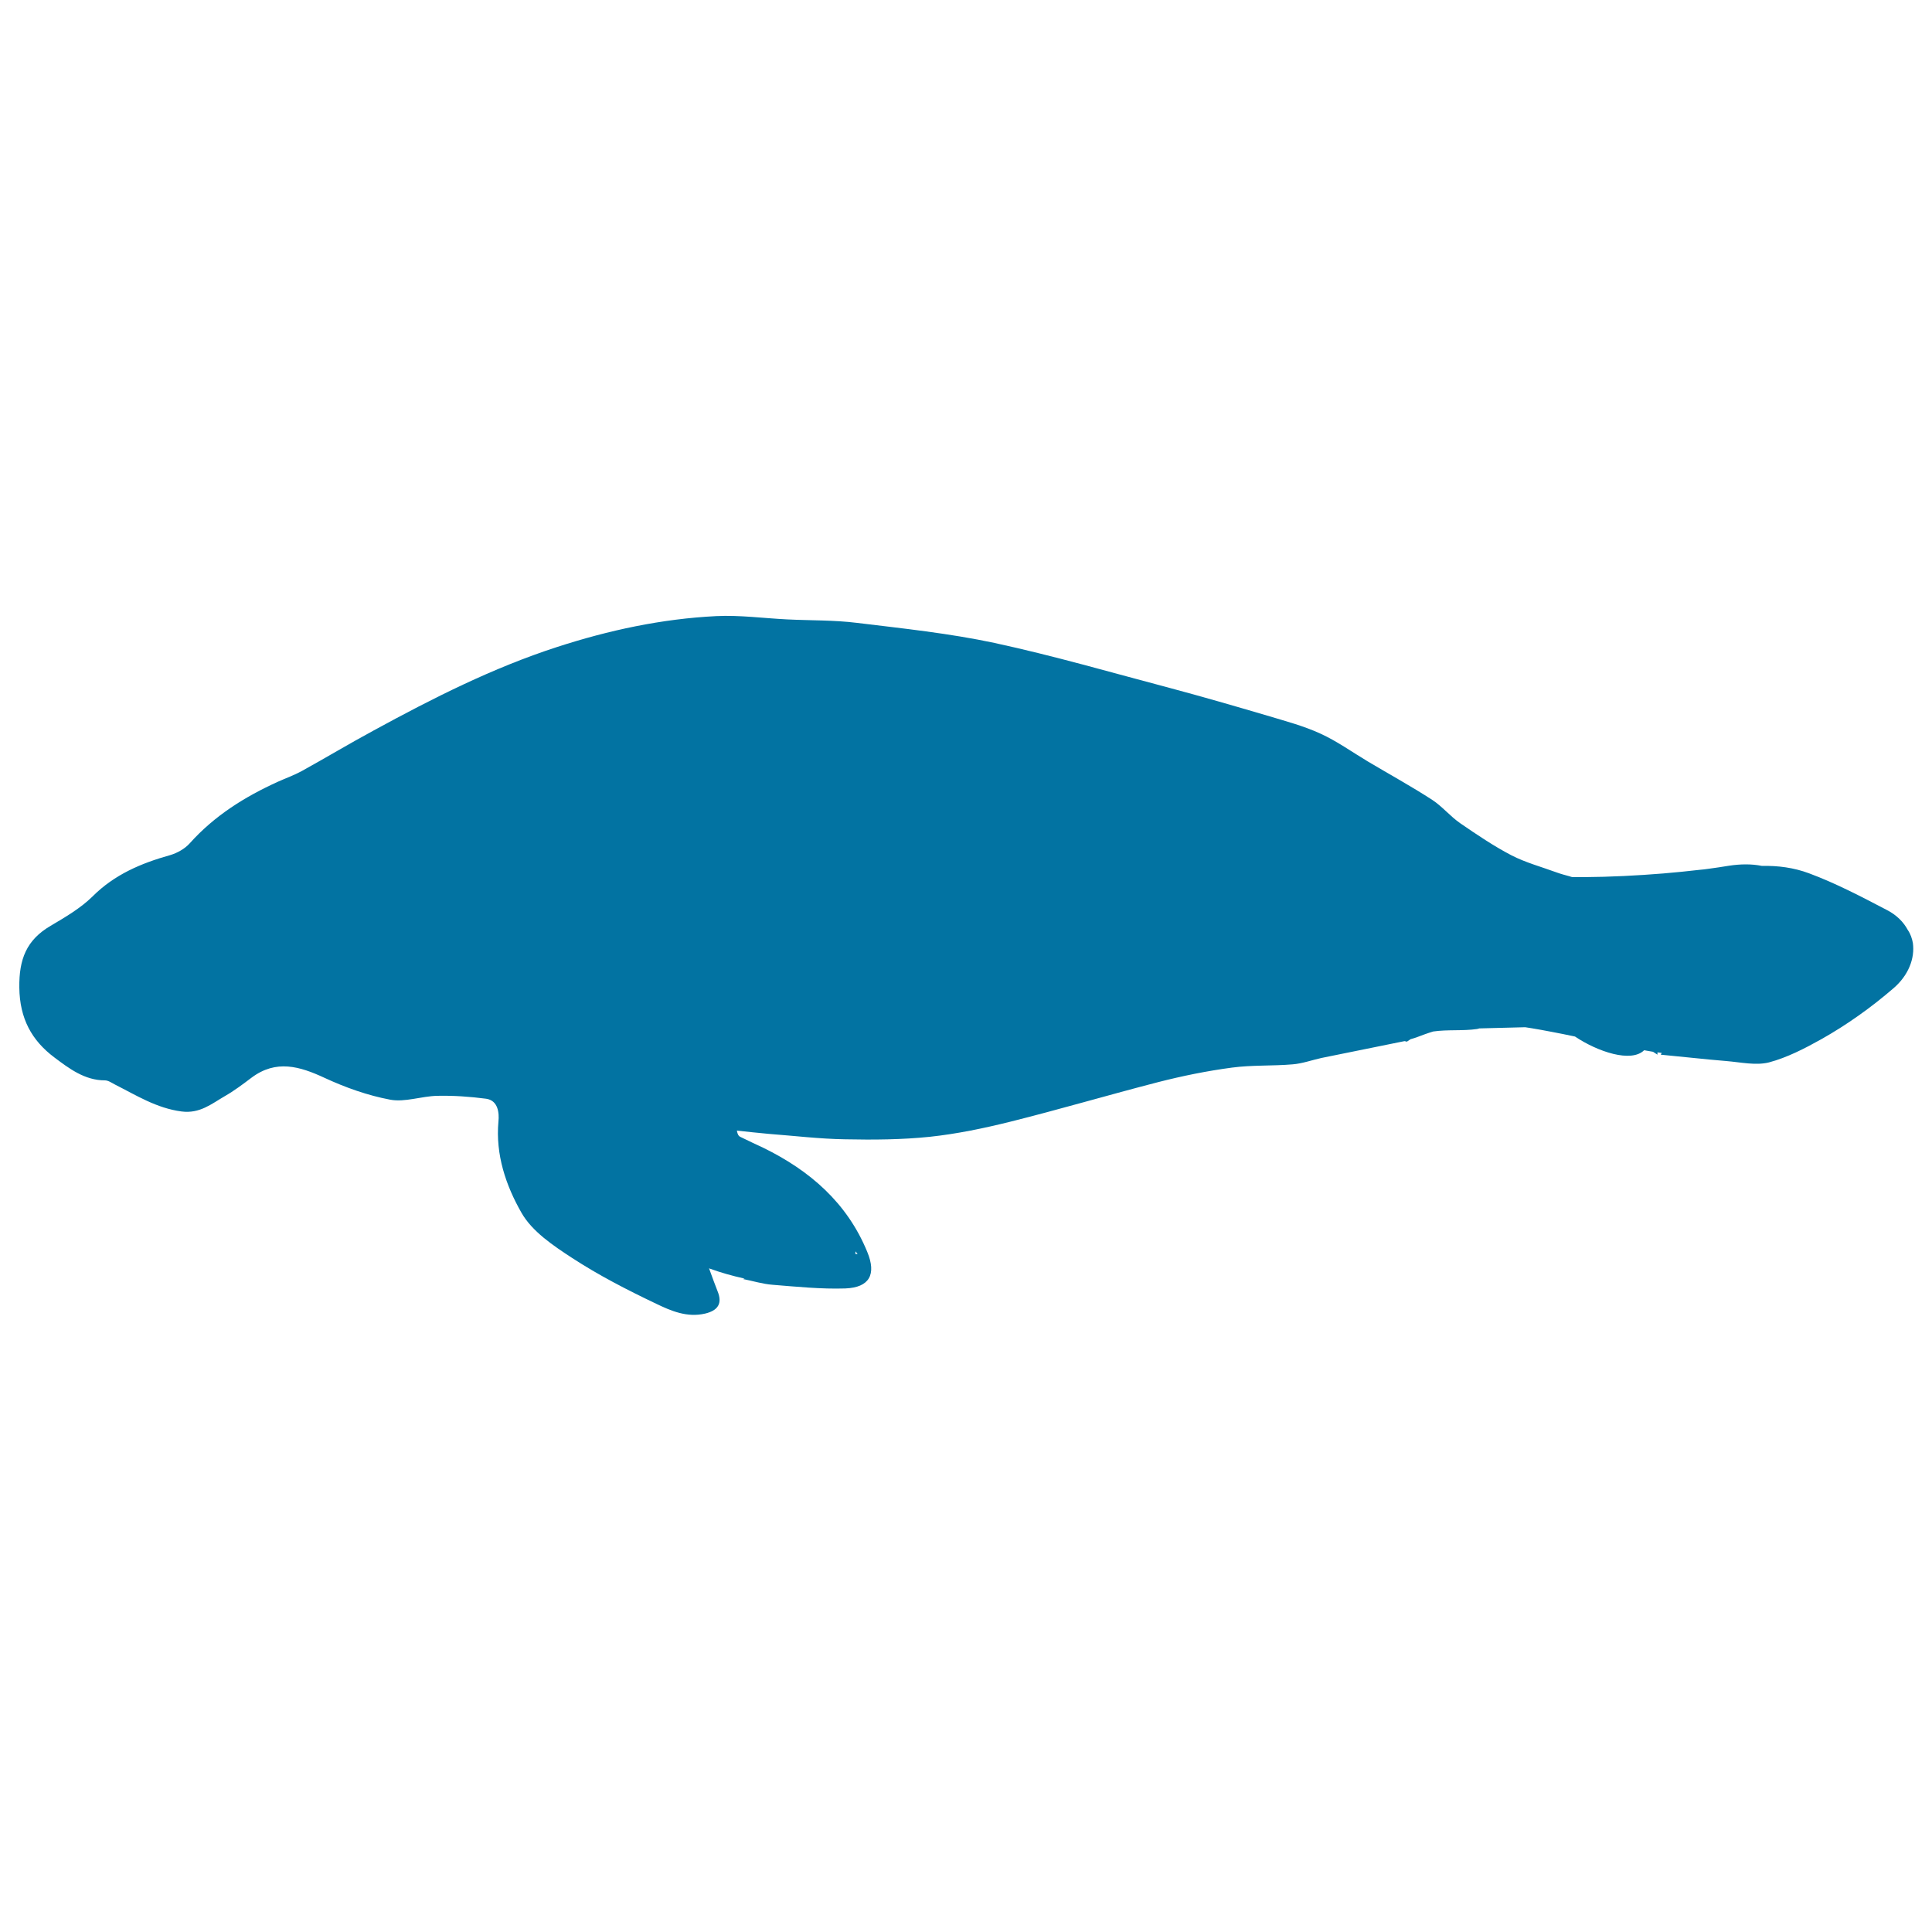 <svg xmlns="http://www.w3.org/2000/svg" viewBox="0 0 1000 1000" style="fill:#0273a2">
<title>Manatee Shape SVG icon</title>
<g><g><path d="M987.5,481.4c-2.2-4.1-5.7-7.7-10.7-10.3c-13.2-6.9-26.5-13.9-40.5-19.1c-7.8-2.9-16-4-24.3-3.8c-5.4-1.1-11.2-1-17.1-0.1c-3.5,0.6-7.1,1.1-10.7,1.6c-1.4,0.2-2.9,0.4-4.3,0.5c-6.3,0.7-12.7,1.4-19,1.9c-13.6,1.1-27.3,1.8-41,1.9c-2,0-4,0-6,0c-0.5-0.1-0.9-0.2-1.4-0.4c-2.2-0.6-4.5-1.2-6.7-2c-7.9-2.9-16.1-5.1-23.5-8.9c-9.2-4.8-17.9-10.7-26.5-16.6c-5.2-3.6-9.3-8.7-14.5-12.1c-10.8-7-22.1-13.2-33.2-19.8c-8.2-4.9-16.1-10.6-24.7-14.5c-8.7-4-18.2-6.5-27.5-9.3c-16.6-4.9-33.2-9.7-50-14.2c-30.3-8-60.5-16.8-91.1-23.4c-23.4-5-47.4-7.5-71.2-10.4c-12-1.5-24.1-1.2-36.2-1.8c-12.2-0.6-24.5-2.3-36.7-1.7c-28.2,1.4-55.6,7.3-82.4,16c-33.3,10.8-64.3,26.5-94.9,43.2c-12.6,6.8-24.9,14.2-37.4,21.1c-3.9,2.1-8.1,3.6-12.1,5.4c-17.2,7.8-32.9,17.6-45.7,31.9c-2.5,2.8-6.4,5-10.1,6.1c-15,4.2-28.8,10-40.2,21.4c-6.2,6.1-14.1,10.7-21.7,15.2c-12.5,7.3-16.4,17.3-16.2,32c0.2,16,6.4,27.3,18.1,36.1c7.6,5.7,15.7,11.9,26.2,11.9c1.7,0,3.4,1.2,5.1,2.1c11.1,5.6,21.6,12.3,34.6,14c9.4,1.2,15.4-3.9,22.3-7.9c4.9-2.8,9.4-6.2,13.9-9.6c12.7-9.5,24.9-5.9,37.8,0.1c10.8,5,22.3,9.1,34,11.3c7.6,1.4,16.1-1.8,24.2-2c8.5-0.2,17,0.4,25.4,1.5c6.4,0.9,6.8,7.7,6.4,11.7c-1.6,17.3,3.9,33.3,11.9,47.3c5.5,9.7,16.4,17,26.2,23.4c13.8,9,28.6,16.6,43.5,23.7c7.7,3.7,16,7.3,25.4,5.1c6.7-1.6,9-5.3,6.4-11.6c-1.3-3.2-2.4-6.4-4.4-11.8c6,2.2,12.1,3.9,18.4,5.3c-0.3,0.1-0.6,0.2-0.9,0.2c5.1,1,10.2,2.6,15.4,3c12.5,1,25.1,2.3,37.6,1.9c12.6-0.5,16.2-7.3,11.4-18.9c-10.4-25.4-29.7-42.1-53.8-53.9c-4-1.9-8-3.7-12-5.7c-0.8-0.4-1.3-1.1-1.7-3.2c5.5,0.6,11.1,1.2,16.6,1.7c13.2,1,26.3,2.6,39.5,2.8c14.6,0.3,29.3,0.2,43.8-1.3c14-1.5,27.9-4.4,41.6-7.8c25.6-6.4,51-13.9,76.6-20.5c12.5-3.2,25.3-5.8,38.1-7.5c10.4-1.4,21-0.8,31.5-1.7c5-0.4,9.9-2.2,14.9-3.3c14.3-2.9,28.6-5.8,42.9-8.7c0.4-0.1,1.1,0.4,1.4,0.2c0.6-0.4,1.2-0.8,1.8-1.2c1-0.3,1.9-0.6,2.9-0.9c2.9-1.1,5.8-2.2,8.8-3.1c7.5-1.1,15.3-0.2,22.8-1.3c0.4-0.1,0.7-0.2,1.1-0.3l23.5-0.6c0.1,0,0.2,0,0.3,0c1.1,0.2,2.1,0.3,3.2,0.5c3.3,0.6,6.7,1.1,10,1.8c4.2,0.8,8.3,1.6,12.5,2.5c11.8,7.9,29.1,13.7,35.8,7.1c1.5,0.3,3,0.5,4.6,0.8c0.7,0.5,1.5,1,2.3,1.5c0-0.4,0-0.8,0-1.2c0.7,0.1,1.5,0.2,2.2,0.3c-0.2,0.3-0.3,0.6-0.5,0.9c11.8,1.1,22.9,2.4,34,3.3c7.3,0.6,15.2,2.4,22,0.7c9.4-2.5,18.5-7.2,27.1-12c13.3-7.5,25.8-16.4,37.5-26.5c7.6-6.6,11-15.3,9.9-23.3C989.7,485.9,988.9,483.4,987.5,481.4z M442.8,647.7c0.4,0.5,0.7,0.9,1.1,1.4c-0.4,0-0.8,0-1.2-0.1C442.8,648.5,442.8,648.1,442.8,647.7z"/></g></g>
</svg>